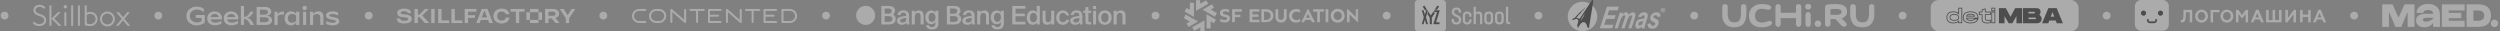 <?xml version="1.0" encoding="UTF-8"?> <svg xmlns="http://www.w3.org/2000/svg" width="1921" height="24" viewBox="0 0 1921 24" fill="none"><rect x="0" y="0" width="1921" height="24" fill="#808080" stroke="none"/> <g opacity="0.4"> <circle cx="3.5" cy="12" r="3" fill="#EBEBEB"></circle> <g clip-path="url(#clip0_6616_979)"> <path fill-rule="evenodd" clip-rule="evenodd" d="M100.075 19.803H98.034L94.55 15.647L91.085 19.803H89.056L93.534 14.434L89.288 9.369H91.33L94.551 13.213L97.757 9.369H99.786L95.569 14.426L100.075 19.803ZM69.253 20.064C66.047 20.064 65.084 19.282 65.084 19.282V4.152H66.648V9.652C67.226 9.366 68.06 9.108 69.253 9.108C72.42 9.108 74.986 11.416 74.986 14.586C74.986 17.756 72.42 20.064 69.253 20.064ZM69.253 10.673C68.168 10.673 67.278 11.09 66.647 11.518V17.977C66.647 17.977 67.486 18.499 69.253 18.499C71.555 18.499 73.422 16.891 73.422 14.586C73.422 12.281 71.555 10.673 69.253 10.673ZM59.872 4.152H61.436V19.803H59.872V4.152ZM56.225 4.152V19.803H54.661V4.152H56.225ZM50.199 6.5C49.479 6.5 48.896 5.915 48.896 5.195C48.896 4.475 49.479 3.891 50.199 3.891C50.918 3.891 51.502 4.475 51.502 5.195C51.502 5.915 50.918 6.5 50.199 6.5ZM45.02 19.803L39.548 14.326V14.325V14.325L44.498 9.369H46.709L41.758 14.325L47.23 19.803H45.02ZM39.548 14.325L39.548 14.325L39.548 14.326V19.803H37.985V4.152H39.548V14.325ZM35.508 15.546C35.508 18.161 33.426 20.059 30.121 20.059C27.983 20.059 26.318 19.001 25.076 17.791L26.182 16.568C27.215 17.554 28.433 18.513 30.099 18.513C31.952 18.513 33.949 17.473 33.949 15.606C33.949 14.056 32.717 13.045 30.131 12.247C27.183 11.343 25.686 10.12 25.686 7.821C25.686 5.544 27.612 3.675 30.354 3.675C32.402 3.675 33.685 4.549 34.932 5.667L33.846 6.874C32.751 5.904 31.709 5.246 30.43 5.246C28.844 5.246 27.281 6.27 27.281 7.744C27.281 9.081 28.047 9.931 30.753 10.761C33.232 11.526 35.508 12.71 35.508 15.546ZM51.013 19.803H49.449V9.369H51.013V19.803ZM82.542 20.325C79.376 20.325 76.81 17.756 76.81 14.586C76.81 11.416 79.376 8.847 82.542 8.847C85.709 8.847 88.275 11.416 88.275 14.586C88.275 17.756 85.709 20.325 82.542 20.325ZM78.373 14.586C78.373 12.281 80.239 10.412 82.542 10.412C84.844 10.412 86.711 12.281 86.711 14.586C86.711 16.891 84.844 18.76 82.542 18.76C80.239 18.76 78.373 16.891 78.373 14.586Z" fill="#EBEBEB"></path> </g> <circle cx="121.651" cy="12" r="3" fill="#EBEBEB"></circle> <g clip-path="url(#clip1_6616_979)"> <path fill-rule="evenodd" clip-rule="evenodd" d="M232.877 19.174H235.287V9.037H232.877V19.174ZM234.094 7.742C235.098 7.742 235.769 7.093 235.769 6.121C235.769 5.149 235.098 4.5 234.094 4.5C233.089 4.5 232.418 5.149 232.418 6.121C232.416 7.093 233.086 7.742 234.094 7.742ZM187.51 4.539H185.101V19.177H187.51V14.676C188.433 14.676 189.146 14.676 189.878 15.325C190.904 16.338 191.659 17.636 192.351 19.177H195.115C194.445 17.11 192.33 13.886 190.087 13.886V13.58C191.932 13.58 194.193 10.782 194.8 9.04H192.266C191.68 10.256 190.904 11.372 189.835 12.285C189.143 12.915 188.314 12.914 187.578 12.914L187.51 12.913V4.539ZM164.924 10.725C163.456 10.725 162.178 11.444 161.78 13.093H168.026C167.832 11.438 166.39 10.725 164.924 10.725ZM170.202 16.035L169.993 18.305C165.279 20.654 159.244 19.541 159.244 14.108C159.244 10.52 162.051 8.755 164.921 8.755C167.729 8.755 170.451 10.459 170.557 13.906V14.919H161.842C162.488 18.12 166.75 17.864 170.202 16.035ZM177.604 10.725C176.135 10.725 174.858 11.444 174.46 13.093H180.706C180.512 11.438 179.073 10.725 177.604 10.725ZM182.884 16.035L182.675 18.305C177.959 20.654 171.926 19.541 171.926 14.108C171.926 10.52 174.733 8.755 177.604 8.755C180.411 8.755 183.134 10.459 183.24 13.906V14.919H174.524C175.171 18.12 179.433 17.864 182.884 16.035ZM199.713 7.478V11.248H203.276C205.182 11.248 205.916 10.297 205.916 9.363C205.916 8.411 205.182 7.478 203.276 7.478H199.713ZM199.713 13.275V17.045H203.819C205.728 17.045 206.502 16.093 206.502 15.16C206.502 14.208 205.768 13.275 203.862 13.275H199.713ZM197.198 5.349H203.798C206.921 5.349 208.429 6.99 208.429 8.858C208.429 10.235 207.613 11.553 205.434 11.938V12.261C207.716 12.405 209.057 13.68 209.057 15.465C209.057 17.491 207.507 19.174 204.426 19.174H197.198V5.349ZM210.909 9.037V19.174H213.318V12.364C214.219 11.492 215.391 11.19 217.3 11.19H218.265L218.076 8.858H217.302C215.709 8.858 214.201 9.527 213.615 10.925H213.321V9.037H210.909ZM224.269 10.741C222.509 10.741 221.202 11.877 221.202 14.106C221.202 16.337 222.511 17.471 224.269 17.471C225.692 17.471 226.686 17.045 227.566 16.173V12.039C226.686 11.166 225.692 10.741 224.269 10.741ZM227.569 10.518V9.038H229.979V19.174H227.569V17.694H227.296C226.352 18.89 225.255 19.497 223.641 19.497C220.351 19.497 218.708 16.922 218.708 14.106C218.708 11.29 220.351 8.714 223.641 8.714C225.255 8.714 226.352 9.322 227.296 10.518H227.569ZM238.19 9.038H240.6V10.6H240.83C241.774 9.302 243.208 8.714 244.631 8.714C247.248 8.714 248.515 10.356 248.515 12.972V19.174H246.105V13.498C246.105 11.431 244.902 10.741 243.624 10.741C242.452 10.741 241.48 11.207 240.6 12.039V19.174H238.19V9.038ZM250.536 11.98C250.536 13.783 252.275 14.494 253.616 14.778L256.696 15.407C257.701 15.609 258.162 15.894 258.162 16.379C258.162 17.11 257.115 17.454 255.586 17.454C253.783 17.454 251.71 16.784 250.557 16.176L250.766 18.467C252.108 19.136 253.847 19.5 255.458 19.5C258.454 19.5 260.675 18.549 260.675 16.276C260.675 14.432 259.082 13.742 257.218 13.357L254.411 12.79C253.531 12.608 253.049 12.324 253.049 11.839C253.049 11.149 253.992 10.785 255.5 10.785C257.197 10.785 259.021 11.393 259.983 11.9L259.774 9.61C258.621 9.043 257.134 8.717 255.625 8.717C252.884 8.715 250.536 9.648 250.536 11.98ZM150.472 13.762V11.539H157.369V17.413C155.044 19.075 152.99 19.5 151.02 19.5C147.081 19.5 143.227 16.946 143.227 12.283C143.227 7.619 147.081 5.065 151.02 5.065C152.99 5.065 154.856 5.573 156.552 6.647L156.812 9.476C155.057 8.045 153.122 7.335 151.304 7.335C148.473 7.335 145.894 9.115 145.894 12.285C145.894 15.455 148.47 17.235 151.304 17.235C152.489 17.235 153.735 16.928 154.941 16.253V13.762H150.472Z" fill="#EBEBEB"></path> </g> <circle cx="283.303" cy="12" r="3" fill="#EBEBEB"></circle> <g clip-path="url(#clip2_6616_979)"> <path fill-rule="evenodd" clip-rule="evenodd" d="M309.38 10.866L312.071 11.16C314.941 11.47 316.426 12.611 316.426 14.535C316.426 16.77 314.371 18.026 310.62 18.026C306.771 18.026 304.879 16.77 304.879 14.226H307.505C307.505 15.335 308.646 15.954 310.685 15.954C312.74 15.954 313.653 15.579 313.653 14.617C313.653 13.899 313.001 13.589 311.826 13.459L309.25 13.182C306.559 12.888 305.205 11.796 305.205 9.92C305.205 7.914 307.374 6.609 310.457 6.609C313.865 6.609 315.887 7.914 315.887 10.067H313.327C313.213 9.121 312.283 8.632 310.505 8.632C308.728 8.632 307.912 9.056 307.912 9.838C307.912 10.524 308.434 10.768 309.38 10.866ZM385.526 15.775C383.324 15.775 382.036 14.503 382.036 12.318C382.036 10.132 383.324 8.86 385.526 8.86C387.238 8.86 388.25 9.529 388.608 10.85H391.414C391.136 8.322 388.739 6.609 385.526 6.609C381.693 6.609 379.198 8.86 379.198 12.318C379.198 15.791 381.677 18.026 385.526 18.026C388.869 18.026 391.201 16.248 391.446 13.524H388.641C388.478 14.943 387.336 15.775 385.526 15.775ZM370.18 13.345L372.185 8.094H372.267L374.263 13.345H370.18ZM370.098 6.887L365.955 17.748H368.499L369.402 15.383H375.037L375.936 17.748H378.758L374.599 6.887H370.098ZM329.44 6.887H326.57L322.346 11.176H321.074V6.887H318.497V17.748H321.074V13.231H322.346L326.521 17.748H329.864L324.475 11.932L329.44 6.887ZM336.714 6.887H339.29V15.661H345.162V17.748H336.714V6.887ZM349.467 6.887H346.89V17.748H355.338V15.661H349.467V6.887ZM359.644 8.974H366.135V6.887H357.067V17.748H359.644V13.753H365.026V11.665H359.644V8.974ZM333.941 17.748H331.364V6.887H333.941V17.748ZM407.2 6.887H413.775V9.382H407.2V6.887ZM407.2 9.382V15.253H404.477V9.382L407.2 9.382ZM413.775 9.382L416.499 9.382V15.253H413.775V9.382ZM424.963 12.154H421.456V8.974H424.963C426.17 8.974 426.92 9.594 426.92 10.572C426.92 11.551 426.17 12.154 424.963 12.154ZM429.594 10.572C429.594 8.306 427.833 6.887 424.963 6.887H418.863V17.748H421.456V14.242H424L426.92 17.748H430.067L426.741 13.754C428.543 13.321 429.594 12.185 429.594 10.572ZM439.266 6.887L436.183 11.714L433.101 6.887H430.1L434.765 14.03V17.748H437.341V14.03L442.022 6.887H439.266ZM396.388 8.974H392.311V6.887H403.058V8.974H398.964V17.748H396.388V8.974ZM413.775 17.748H407.2V15.253H413.775V17.748Z" fill="#EBEBEB"></path> </g> <circle cx="463.597" cy="12" r="3" fill="#EBEBEB"></circle> <g clip-path="url(#clip3_6616_979)"> <g clip-path="url(#clip4_6616_979)"> <path d="M495.859 16.149C496.287 16.149 496.634 16.489 496.634 16.908C496.634 17.327 496.287 17.667 495.859 17.667H491.127C489.612 17.667 488.233 17.061 487.236 16.083C486.237 15.105 485.618 13.757 485.618 12.274C485.618 10.791 486.237 9.441 487.236 8.465C488.236 7.487 489.612 6.881 491.127 6.881H495.859C496.287 6.881 496.634 7.221 496.634 7.64C496.634 8.059 496.287 8.399 495.859 8.399H491.127C490.038 8.399 489.048 8.835 488.331 9.537C487.614 10.239 487.168 11.21 487.168 12.274C487.168 13.338 487.614 14.309 488.334 15.011C489.051 15.713 490.043 16.151 491.13 16.151H495.859V16.149ZM606.958 8.396H602.042V16.149H606.958C608.044 16.149 609.035 15.713 609.753 15.008C610.471 14.306 610.918 13.336 610.918 12.271C610.918 11.207 610.473 10.237 609.755 9.535C609.033 8.832 608.044 8.396 606.958 8.396ZM601.267 6.881H606.954C608.469 6.881 609.849 7.487 610.845 8.465C611.845 9.443 612.464 10.791 612.464 12.274C612.464 13.757 611.845 15.107 610.845 16.083C609.846 17.061 608.469 17.667 606.954 17.667H601.267C600.839 17.667 600.492 17.327 600.492 16.908V7.638C600.492 7.219 600.839 6.881 601.267 6.881ZM501.416 15.008C502.135 15.713 503.127 16.149 504.212 16.149H506.406C507.494 16.149 508.483 15.711 509.202 15.008C509.92 14.306 510.368 13.336 510.368 12.271C510.368 11.207 509.922 10.237 509.202 9.535C508.485 8.832 507.494 8.394 506.406 8.394H504.212C503.122 8.394 502.133 8.83 501.416 9.532C500.698 10.234 500.253 11.205 500.253 12.269C500.25 13.338 500.698 14.306 501.416 15.008ZM504.212 17.667C502.699 17.667 501.32 17.058 500.321 16.08C499.324 15.102 498.703 13.755 498.703 12.271C498.703 10.789 499.322 9.438 500.321 8.463C501.32 7.485 502.697 6.879 504.212 6.879H506.406C507.921 6.879 509.298 7.487 510.297 8.463C511.296 9.441 511.915 10.791 511.915 12.271C511.915 13.755 511.294 15.102 510.297 16.08C509.298 17.058 507.921 17.664 506.406 17.664H504.212V17.667ZM516.667 16.908C516.667 17.327 516.32 17.667 515.892 17.667C515.464 17.667 515.117 17.327 515.117 16.908V7.638C515.117 7.219 515.464 6.879 515.892 6.879C516.279 6.879 516.534 7.187 516.8 7.421L525.702 15.215V7.638C525.702 7.219 526.049 6.879 526.477 6.879C526.905 6.879 527.252 7.219 527.252 7.638V16.464V16.908C527.252 17.08 527.195 17.24 527.094 17.366C526.953 17.548 526.729 17.667 526.477 17.667C526.251 17.667 526.057 17.573 525.908 17.435L525.531 17.093L516.667 9.33V16.908ZM530.471 8.396C530.043 8.396 529.696 8.056 529.696 7.638C529.696 7.219 530.043 6.879 530.471 6.879H540.785C541.213 6.879 541.56 7.219 541.56 7.638C541.56 8.056 541.213 8.396 540.785 8.396H536.403V16.908C536.403 17.327 536.056 17.667 535.628 17.667C535.2 17.667 534.853 17.327 534.853 16.908V8.396H530.471ZM544.789 17.667C544.676 17.667 544.567 17.642 544.469 17.6L544.452 17.593L544.434 17.585L544.419 17.578L544.404 17.57L544.389 17.561L544.374 17.551L544.359 17.541L544.343 17.531L544.328 17.521L544.313 17.511L544.298 17.499L544.283 17.487L544.271 17.474L544.258 17.462L544.245 17.45L544.233 17.438L544.22 17.425L544.208 17.413L544.195 17.401L544.182 17.386L544.172 17.371L544.162 17.356L544.152 17.341L544.142 17.327L544.132 17.312L544.122 17.297L544.112 17.282L544.104 17.267L544.097 17.25L544.089 17.233C544.044 17.134 544.016 17.019 544.021 16.908C544.021 13.833 544.021 10.747 544.021 7.672C544.016 7.389 544.157 7.133 544.411 6.99L544.426 6.98L544.442 6.97L544.459 6.963L544.477 6.955L544.495 6.948L544.512 6.94L544.53 6.933L544.547 6.926L544.565 6.921L544.583 6.916L544.6 6.911L544.618 6.906L544.635 6.901L544.653 6.899L544.671 6.896L544.691 6.894L544.711 6.891L544.731 6.889H544.751H544.771H544.792H553.703C554.131 6.889 554.478 7.229 554.478 7.648C554.478 8.066 554.131 8.406 553.703 8.406H545.567V11.298H551.783C552.211 11.298 552.558 11.638 552.558 12.057C552.558 12.476 552.211 12.816 551.783 12.816H545.567V16.161H553.703C554.131 16.161 554.478 16.501 554.478 16.92C554.478 17.339 554.144 17.679 553.716 17.679L544.789 17.667ZM559.366 16.908C559.366 17.327 559.019 17.667 558.591 17.667C558.163 17.667 557.816 17.327 557.816 16.908V7.638C557.816 7.593 557.821 7.559 557.826 7.529C557.846 7.386 557.909 7.248 558.014 7.133C558.299 6.822 558.787 6.795 559.104 7.074L568.401 15.215V7.638C568.401 7.219 568.748 6.879 569.176 6.879C569.604 6.879 569.951 7.219 569.951 7.638V16.908C569.951 17.327 569.604 17.667 569.176 17.667C568.952 17.667 568.748 17.573 568.607 17.423L559.366 9.33V16.908ZM573.16 8.396C572.732 8.396 572.385 8.056 572.385 7.638C572.385 7.219 572.732 6.879 573.16 6.879H583.474C583.901 6.879 584.249 7.219 584.249 7.638C584.249 8.056 583.901 8.396 583.474 8.396H579.092V16.908C579.092 17.327 578.745 17.667 578.317 17.667C577.889 17.667 577.542 17.327 577.542 16.908V8.396H573.16ZM587.48 17.667H587.455C587.342 17.667 587.234 17.642 587.135 17.6L587.118 17.593L587.1 17.585L587.085 17.578L587.07 17.57L587.055 17.561L587.04 17.551L587.025 17.541L587.01 17.531L586.994 17.521L586.979 17.511L586.964 17.499L586.949 17.487L586.937 17.474L586.924 17.462L586.911 17.45L586.899 17.438L586.886 17.425L586.874 17.413L586.861 17.401L586.848 17.386L586.839 17.371L586.828 17.356L586.818 17.341L586.808 17.327L586.798 17.312L586.788 17.297L586.781 17.282L586.773 17.267L586.765 17.25L586.758 17.233C586.713 17.137 586.69 17.031 586.69 16.92V16.895V12.079V12.055V12.03V7.67V7.645C586.69 7.364 586.846 7.118 587.08 6.987L587.095 6.977L587.11 6.968L587.128 6.96L587.146 6.953L587.163 6.945L587.181 6.938L587.198 6.931L587.216 6.923L587.234 6.918L587.251 6.913L587.269 6.908L587.286 6.904L587.304 6.899L587.322 6.896L587.339 6.894L587.359 6.891L587.38 6.889L587.4 6.886H587.42H587.44H587.46H596.372C596.8 6.886 597.147 7.226 597.147 7.645C597.147 8.064 596.8 8.404 596.372 8.404H588.235V11.296H594.452C594.879 11.296 595.227 11.636 595.227 12.055C595.227 12.473 594.879 12.813 594.452 12.813H588.235V16.159H596.372C596.8 16.159 597.147 16.499 597.147 16.918C597.147 17.337 596.8 17.677 596.372 17.677H587.48V17.667Z" fill="#EBEBEB"></path> </g> </g> <circle cx="634.749" cy="12" r="3" fill="#EBEBEB"></circle> <path d="M677.249 18.784V4.57H682.601C685.189 4.57 687.718 5.276 687.718 8.197C687.718 9.53 686.973 10.707 686.13 11.236C687.306 11.765 688.267 12.687 688.267 14.569C688.267 17.627 685.855 18.784 682.954 18.784H677.249ZM679.738 12.412V16.784H683.052C684.836 16.784 685.698 15.98 685.698 14.569C685.698 13.099 684.816 12.412 682.914 12.412H679.738ZM679.738 6.57V10.511H682.836C684.306 10.511 685.189 9.883 685.189 8.472C685.189 7.217 684.248 6.57 682.836 6.57H679.738Z" fill="#EBEBEB"></path> <path d="M696.346 14.638V13.835C693.013 14.148 691.66 14.638 691.66 15.834C691.66 16.756 692.425 17.305 693.601 17.305C695.326 17.305 696.346 16.442 696.346 14.638ZM693.091 19.05C690.798 19.05 689.19 17.814 689.19 15.893C689.19 13.247 692.444 12.619 696.287 12.207V12.011C696.287 10.208 695.268 9.659 694.091 9.659C692.915 9.659 692.033 10.286 691.974 11.56H689.68C689.837 9.424 691.621 7.934 694.17 7.934C696.699 7.934 698.679 9.09 698.62 12.462C698.62 12.972 698.581 14.227 698.581 15.187C698.581 16.521 698.679 17.913 698.895 18.795H696.758C696.679 18.344 696.62 18.089 696.562 17.364C695.875 18.52 694.66 19.05 693.091 19.05Z" fill="#EBEBEB"></path> <path d="M702.919 8.251V9.721C703.527 8.623 704.625 8.016 706.115 8.016C708.664 8.016 709.703 9.662 709.703 12.172V18.799H707.37V12.741C707.37 11.309 707.174 9.917 705.37 9.917C703.566 9.917 702.919 11.29 702.919 13.191V18.799H700.586V8.251H702.919Z" fill="#EBEBEB"></path> <path d="M718.735 9.662V8.251H721.068V17.74C721.068 19.445 720.636 20.681 719.793 21.465C718.95 22.249 717.696 22.602 716.049 22.602C713.735 22.602 711.912 21.68 711.54 19.367H713.853C714.069 20.367 714.696 20.759 716.108 20.759C717.147 20.759 717.813 20.465 718.205 19.994C718.597 19.544 718.735 18.897 718.735 18.21V16.975C718.107 18.014 717.01 18.622 715.598 18.622C713.088 18.622 711.01 16.603 711.01 13.309C711.01 10.015 713.088 8.016 715.598 8.016C717.01 8.016 718.107 8.623 718.735 9.662ZM718.833 13.309C718.833 10.957 717.617 9.878 716.108 9.878C714.539 9.878 713.441 11.192 713.441 13.309C713.441 15.485 714.539 16.779 716.108 16.779C717.617 16.779 718.833 15.681 718.833 13.309Z" fill="#EBEBEB"></path> <path d="M727.54 18.784V4.57H732.892C735.48 4.57 738.009 5.276 738.009 8.197C738.009 9.53 737.264 10.707 736.421 11.236C737.597 11.765 738.558 12.687 738.558 14.569C738.558 17.627 736.146 18.784 733.245 18.784H727.54ZM730.029 12.412V16.784H733.343C735.127 16.784 735.989 15.98 735.989 14.569C735.989 13.099 735.107 12.412 733.205 12.412H730.029ZM730.029 6.57V10.511H733.127C734.597 10.511 735.48 9.883 735.48 8.472C735.48 7.217 734.539 6.57 733.127 6.57H730.029Z" fill="#EBEBEB"></path> <path d="M746.631 14.638V13.835C743.298 14.148 741.945 14.638 741.945 15.834C741.945 16.756 742.71 17.305 743.886 17.305C745.612 17.305 746.631 16.442 746.631 14.638ZM743.377 19.05C741.083 19.05 739.475 17.814 739.475 15.893C739.475 13.247 742.73 12.619 746.572 12.207V12.011C746.572 10.208 745.553 9.659 744.376 9.659C743.2 9.659 742.318 10.286 742.259 11.56H739.965C740.122 9.424 741.906 7.934 744.455 7.934C746.984 7.934 748.964 9.09 748.905 12.462C748.905 12.972 748.866 14.227 748.866 15.187C748.866 16.521 748.964 17.913 749.18 18.795H747.043C746.964 18.344 746.906 18.089 746.847 17.364C746.16 18.52 744.945 19.05 743.377 19.05Z" fill="#EBEBEB"></path> <path d="M753.205 8.251V9.721C753.812 8.623 754.91 8.016 756.4 8.016C758.949 8.016 759.988 9.662 759.988 12.172V18.799H757.655V12.741C757.655 11.309 757.459 9.917 755.655 9.917C753.851 9.917 753.205 11.29 753.205 13.191V18.799H750.872V8.251H753.205Z" fill="#EBEBEB"></path> <path d="M769.026 9.662V8.251H771.359V17.74C771.359 19.445 770.928 20.681 770.085 21.465C769.242 22.249 767.987 22.602 766.34 22.602C764.026 22.602 762.203 21.68 761.831 19.367H764.144C764.36 20.367 764.987 20.759 766.399 20.759C767.438 20.759 768.104 20.465 768.496 19.994C768.889 19.544 769.026 18.897 769.026 18.21V16.975C768.398 18.014 767.301 18.622 765.889 18.622C763.38 18.622 761.301 16.603 761.301 13.309C761.301 10.015 763.38 8.016 765.889 8.016C767.301 8.016 768.398 8.623 769.026 9.662ZM769.124 13.309C769.124 10.957 767.908 9.878 766.399 9.878C764.83 9.878 763.732 11.192 763.732 13.309C763.732 15.485 764.83 16.779 766.399 16.779C767.908 16.779 769.124 15.681 769.124 13.309Z" fill="#EBEBEB"></path> <path d="M777.825 18.784V4.57H787.882V6.648H780.315V10.452H787.471V12.51H780.315V16.686H787.882V18.784H777.825Z" fill="#EBEBEB"></path> <path d="M796.664 9.648V4.57H798.997V18.784H796.664V17.392C796.037 18.431 794.939 19.039 793.528 19.039C791.018 19.039 788.94 16.902 788.94 13.51C788.94 10.138 791.018 8.001 793.528 8.001C794.939 8.001 796.037 8.609 796.664 9.648ZM796.762 13.51C796.762 11.079 795.547 9.903 794.037 9.903C792.469 9.903 791.371 11.315 791.371 13.51C791.371 15.765 792.469 17.137 794.037 17.137C795.547 17.137 796.762 15.941 796.762 13.51Z" fill="#EBEBEB"></path> <path d="M807.744 18.797V17.347C807.136 18.445 806.058 19.052 804.627 19.052C802.118 19.052 801.098 17.406 801.098 14.896V8.25H803.431V14.328C803.431 15.759 803.627 17.151 805.372 17.151C807.117 17.151 807.744 15.778 807.744 13.877V8.25H810.078V18.797H807.744Z" fill="#EBEBEB"></path> <path d="M816.767 8.016C819.08 8.016 821.08 9.525 821.492 11.858H819.218C819.002 10.741 818.042 9.957 816.767 9.957C815.297 9.957 814.003 11.035 814.003 13.525C814.003 16.034 815.336 17.113 816.709 17.113C817.865 17.113 818.983 16.603 819.296 15.191H821.57C821.101 17.662 818.924 19.053 816.67 19.053C813.611 19.053 811.592 16.681 811.592 13.544C811.592 10.408 813.611 8.016 816.767 8.016Z" fill="#EBEBEB"></path> <path d="M829.425 14.638V13.835C826.092 14.148 824.739 14.638 824.739 15.834C824.739 16.756 825.504 17.305 826.68 17.305C828.405 17.305 829.425 16.442 829.425 14.638ZM826.17 19.05C823.876 19.05 822.268 17.814 822.268 15.893C822.268 13.247 825.523 12.619 829.366 12.207V12.011C829.366 10.208 828.346 9.659 827.17 9.659C825.993 9.659 825.111 10.286 825.052 11.56H822.759C822.915 9.424 824.7 7.934 827.248 7.934C829.777 7.934 831.757 9.09 831.699 12.462C831.699 12.972 831.66 14.227 831.66 15.187C831.66 16.521 831.757 17.913 831.973 18.795H829.836C829.758 18.344 829.699 18.089 829.641 17.364C828.954 18.52 827.739 19.05 826.17 19.05Z" fill="#EBEBEB"></path> <path d="M833.996 8.245V5.461H836.33V8.245H838.446V9.931H836.33V15.675C836.33 16.753 836.585 17.008 837.584 17.008H838.427V18.793H836.702C834.447 18.793 833.996 18.185 833.996 16.028V9.931H832.428V8.245H833.996Z" fill="#EBEBEB"></path> <path d="M839.934 4.57H842.267V6.923H839.934V4.57ZM839.934 8.236H842.267V18.784H839.934V8.236Z" fill="#EBEBEB"></path> <path d="M846.206 13.544C846.206 15.975 847.5 17.152 848.99 17.152C850.481 17.152 851.774 15.975 851.774 13.544C851.774 11.113 850.481 9.917 848.99 9.917C847.5 9.917 846.206 11.113 846.206 13.544ZM848.99 8.016C851.558 8.016 854.186 9.741 854.186 13.544C854.186 17.367 851.558 19.053 848.99 19.053C846.422 19.053 843.795 17.367 843.795 13.544C843.795 9.741 846.422 8.016 848.99 8.016Z" fill="#EBEBEB"></path> <path d="M858.046 8.251V9.721C858.653 8.623 859.751 8.016 861.241 8.016C863.791 8.016 864.829 9.662 864.829 12.172V18.799H862.496V12.741C862.496 11.309 862.3 9.917 860.497 9.917C858.692 9.917 858.046 11.29 858.046 13.191V18.799H855.713V8.251H858.046Z" fill="#EBEBEB"></path> <path d="M665.154 19.158C669.201 19.158 672.483 15.877 672.483 11.829C672.483 7.781 669.201 4.5 665.154 4.5C661.106 4.5 657.825 7.781 657.825 11.829C657.825 15.877 661.106 19.158 665.154 19.158Z" fill="#EBEBEB"></path> <circle cx="887.9" cy="12" r="3" fill="#EBEBEB"></circle> <g clip-path="url(#clip5_6616_979)"> <mask id="mask0_6616_979" style="mask-type:luminance" maskUnits="userSpaceOnUse" x="909" y="-1" width="135" height="25"> <path d="M909.493 -0.023H1043.79V23.977H909.493V-0.023Z" fill="white"></path> </mask> <g mask="url(#mask0_6616_979)"> <path d="M917.459 13.033L910.225 8.829L911.774 6.088L914.31 7.535V2.156H917.459V13.033Z" fill="#EBEBEB"></path> <path d="M918.974 8.368L919.025 -0.023H922.174V2.87L926.889 0.232L928.438 2.972L918.974 8.368Z" fill="#EBEBEB"></path> <path d="M913.323 20.735L911.723 18.046L914.208 16.599L909.493 13.944L911.042 11.203L920.523 16.48L913.323 20.735Z" fill="#EBEBEB"></path> <path d="M930.259 21.822H927.093V10.945L934.344 15.133L932.795 17.873L930.259 16.426V21.822Z" fill="#EBEBEB"></path> <path d="M925.493 23.945H922.327V21.051L917.612 23.689L916.063 20.949L925.544 15.621L925.493 23.945Z" fill="#EBEBEB"></path> <path d="M933.459 12.812L923.995 7.484L931.246 3.246L932.846 5.935L930.361 7.382L935.076 10.072L933.459 12.812Z" fill="#EBEBEB"></path> <path d="M938.548 7.6C939.399 7.106 940.37 6.851 941.34 6.868C941.885 6.868 942.412 6.919 942.94 7.021C943.451 7.106 943.961 7.242 944.438 7.43V9.404C943.995 9.2 943.519 9.047 943.042 8.945C942.48 8.808 941.919 8.723 941.34 8.74C941.017 8.723 940.676 8.757 940.353 8.842C940.217 8.877 940.097 8.945 939.995 9.047C939.893 9.149 939.808 9.285 939.74 9.404C939.695 9.563 939.66 9.716 939.638 9.864C939.638 11.004 941.391 11.004 942.957 11.464C943.331 11.566 943.672 11.719 943.995 11.923C944.302 12.145 944.574 12.434 944.778 12.757C944.982 13.183 945.085 13.643 945.085 14.102C945.085 16.434 943.382 17.268 941.204 17.268C939.995 17.285 938.787 17.047 937.68 16.536V14.476C938.191 14.732 938.736 14.953 939.28 15.106C939.842 15.259 940.404 15.362 940.982 15.362C942.276 15.362 942.838 15.055 942.838 14.17C942.838 13.081 941.136 13.081 939.672 12.672C938.48 12.366 937.391 11.736 937.391 10.034C937.374 9.557 937.476 9.064 937.697 8.638C937.919 8.23 938.191 7.889 938.548 7.6Z" fill="#EBEBEB"></path> <path d="M946.77 17.07V7.078H954.276V8.95H948.897V11.384H953.084V13.189H948.897V17.019L946.77 17.07Z" fill="#EBEBEB"></path> <path d="M960.183 17.07V7.078H967.689V8.95H962.31V11.061H967.025V12.933H962.31V15.197H967.791V17.07H960.183Z" fill="#EBEBEB"></path> <path fill-rule="evenodd" clip-rule="evenodd" d="M969.187 17.087V7.079H973.016C976.182 7.028 978.548 9.207 978.497 12.049C978.548 14.943 976.165 17.07 973.016 17.019L969.187 17.087ZM971.314 15.266H972.761C973.714 15.3 974.65 15.011 975.399 14.432C975.723 14.143 975.961 13.785 976.131 13.394C976.301 13.002 976.37 12.577 976.335 12.151C976.352 11.726 976.284 11.3 976.131 10.909C975.978 10.5 975.74 10.143 975.399 9.87C974.667 9.241 973.714 8.934 972.761 8.985H971.314V15.266Z" fill="#EBEBEB"></path> <path d="M980.063 7.078H982.191V12.831C982.191 14.431 983.025 15.265 984.37 15.265C985.714 15.265 986.548 14.431 986.548 12.831V7.078H988.676V12.882C988.71 13.478 988.625 14.074 988.421 14.636C988.216 15.197 987.91 15.708 987.484 16.151C986.633 16.916 985.527 17.342 984.37 17.342C983.229 17.342 982.106 16.916 981.255 16.151C980.846 15.725 980.523 15.214 980.319 14.653C980.097 14.091 980.012 13.478 980.063 12.882V7.078Z" fill="#EBEBEB"></path> <path d="M992.08 8.364C993.17 7.377 994.599 6.866 996.063 6.918C997.084 6.918 998.089 7.122 999.008 7.53V9.607C998.157 9.147 997.187 8.926 996.216 8.994C995.314 8.943 994.446 9.266 993.782 9.879C993.476 10.186 993.221 10.56 993.067 10.969C992.914 11.377 992.846 11.82 992.863 12.262C992.846 12.688 992.931 13.113 993.119 13.505C993.272 13.913 993.51 14.271 993.85 14.543C994.463 15.088 995.263 15.394 996.08 15.377C997.153 15.394 998.208 15.054 999.076 14.441V16.62C998.055 17.13 996.914 17.403 995.757 17.403C994.804 17.42 993.85 17.181 993.016 16.722C992.216 16.296 991.57 15.649 991.144 14.867C990.684 14.066 990.446 13.147 990.463 12.228C990.429 11.513 990.548 10.815 990.821 10.152C991.127 9.471 991.553 8.875 992.08 8.364Z" fill="#EBEBEB"></path> <path fill-rule="evenodd" clip-rule="evenodd" d="M999.893 17.07L1004.81 7.078H1005.37L1010.45 17.07H1008.11L1007.3 15.316H1002.91L1002.07 17.07H999.893ZM1003.67 13.665H1006.51L1005.07 10.55L1003.67 13.665Z" fill="#EBEBEB"></path> <path d="M1009.02 8.95V7.078H1017.39V8.95H1014.23V17.07H1012.15V8.95H1009.02Z" fill="#EBEBEB"></path> <path d="M1018.58 17.07V7.078H1020.71V17.07H1018.58Z" fill="#EBEBEB"></path> <path fill-rule="evenodd" clip-rule="evenodd" d="M1024.03 8.385C1024.64 7.755 1025.41 7.279 1026.26 6.989C1027.11 6.734 1028.01 6.683 1028.9 6.836C1029.78 7.006 1030.6 7.398 1031.28 7.977C1031.96 8.555 1032.49 9.287 1032.83 10.104C1033.08 10.751 1033.2 11.432 1033.19 12.13C1033.22 12.845 1033.1 13.543 1032.83 14.206C1032.44 15.194 1031.76 16.028 1030.86 16.589C1029.97 17.168 1028.91 17.44 1027.86 17.372C1026.45 17.423 1025.07 16.896 1024.03 15.925C1023.55 15.415 1023.16 14.819 1022.89 14.172C1022.63 13.508 1022.51 12.811 1022.51 12.096C1022.5 11.398 1022.63 10.717 1022.87 10.07C1023.16 9.423 1023.55 8.862 1024.03 8.385ZM1024.8 12.113C1024.78 12.538 1024.85 12.964 1025 13.355C1025.14 13.764 1025.37 14.138 1025.68 14.445C1025.97 14.751 1026.33 14.972 1026.72 15.126C1027.48 15.398 1028.34 15.398 1029.1 15.126C1029.49 14.972 1029.83 14.734 1030.14 14.445C1030.45 14.138 1030.68 13.764 1030.82 13.355C1030.96 12.964 1031.04 12.538 1031.03 12.113C1031.03 11.67 1030.96 11.228 1030.82 10.819C1030.68 10.411 1030.45 10.036 1030.14 9.73C1029.56 9.168 1028.78 8.845 1027.96 8.845C1027.14 8.845 1026.36 9.151 1025.78 9.73C1025.48 10.036 1025.26 10.411 1025.1 10.819C1024.9 11.211 1024.78 11.653 1024.8 12.113Z" fill="#EBEBEB"></path> <path d="M1035.01 17.07V7.078H1035.69L1041.8 13.036V7.078H1043.82V17.07H1043.09L1037.03 11.112V17.07H1035.01Z" fill="#EBEBEB"></path> </g> </g> <circle cx="1065.52" cy="12" r="3" fill="#EBEBEB"></circle> <g clip-path="url(#clip6_6616_979)"> <g clip-path="url(#clip7_6616_979)"> <path d="M1119.05 18.832C1121.36 18.832 1122.76 17.469 1122.76 15.434V15.069C1122.76 13.475 1121.91 12.419 1120.03 11.594L1118.98 11.133C1117.71 10.576 1117.36 10 1117.36 9.174V8.963C1117.36 7.965 1118.04 7.389 1119.15 7.389C1120.4 7.389 1120.9 8.041 1120.9 9.174V9.75H1122.64V9.174C1122.64 7.005 1121.34 5.776 1119.17 5.776C1116.96 5.776 1115.62 7.101 1115.62 9.021V9.385C1115.62 10.883 1116.46 11.882 1118.23 12.669L1119.25 13.13C1120.53 13.706 1120.97 14.339 1120.97 15.261V15.472C1120.97 16.566 1120.24 17.219 1119.05 17.219C1117.83 17.219 1117.17 16.489 1117.17 15.165V14.589H1115.44V15.165C1115.44 17.507 1116.73 18.832 1119.05 18.832ZM1127.39 18.832C1129.48 18.832 1130.73 17.642 1130.73 15.645V14.877H1129V15.568C1129 16.566 1128.39 17.2 1127.39 17.2C1126.39 17.2 1125.75 16.547 1125.75 15.568V12.112C1125.75 11.114 1126.39 10.461 1127.39 10.461C1128.39 10.461 1129 11.114 1129 12.112V12.861H1130.73V12.054C1130.73 10.038 1129.48 8.848 1127.39 8.848C1125.27 8.848 1124.03 10.038 1124.03 12.054V15.645C1124.03 17.642 1125.29 18.832 1127.39 18.832ZM1136.07 8.848C1135.29 8.848 1134.58 9.136 1134.04 9.635V5.238H1132.31V18.602H1134.04V11.402C1134.4 10.825 1135.02 10.461 1135.67 10.461C1136.71 10.461 1137.28 10.998 1137.28 12.169V18.602H1138.97V11.882C1138.97 9.923 1137.88 8.848 1136.07 8.848ZM1143.93 18.832C1145.92 18.832 1147.29 17.757 1147.29 15.645V12.054C1147.29 9.923 1145.92 8.848 1143.93 8.848C1141.95 8.848 1140.57 9.923 1140.57 12.054V15.645C1140.57 17.757 1141.95 18.832 1143.93 18.832ZM1143.93 17.2C1142.98 17.2 1142.29 16.624 1142.29 15.568V12.112C1142.29 11.037 1142.98 10.461 1143.93 10.461C1144.87 10.461 1145.56 11.037 1145.56 12.112V15.568C1145.56 16.624 1144.89 17.2 1143.93 17.2ZM1152.11 18.832C1154.11 18.832 1155.47 17.757 1155.47 15.645V12.054C1155.47 9.923 1154.11 8.848 1152.11 8.848C1150.13 8.848 1148.75 9.923 1148.75 12.054V15.645C1148.75 17.757 1150.13 18.832 1152.11 18.832ZM1152.11 17.2C1151.17 17.2 1150.48 16.624 1150.48 15.568V12.112C1150.48 11.037 1151.17 10.461 1152.11 10.461C1153.05 10.461 1153.74 11.037 1153.74 12.112V15.568C1153.74 16.624 1153.07 17.2 1152.11 17.2ZM1159.43 18.602H1160.39V17.027H1159.7C1159.07 17.027 1158.87 16.72 1158.87 16.105V5.238H1157.17V16.393C1157.17 17.834 1157.97 18.602 1159.43 18.602Z" fill="#EBEBEB"></path> <path d="M1087.1 2.4C1087.1 1.075 1088.17 0 1089.5 0H1108.7C1110.02 0 1111.1 1.075 1111.1 2.4V21.6C1111.1 22.925 1110.02 24 1108.7 24H1089.5C1088.17 24 1087.1 22.925 1087.1 21.6V2.4Z" fill="#EBEBEB"></path> <path d="M1104.28 7.319C1104.81 6.519 1105.76 5.08 1105.76 5.08L1104.54 4.195L1102.46 7.323L1102.38 7.451H1104.2L1104.28 7.319Z" fill="black"></path> <path d="M1102.73 9.711H1101.67V8.543L1101.57 8.69L1101.19 9.254C1100.41 10.433 1099.67 11.541 1099.42 11.927C1099.08 11.405 1098.72 10.839 1098.36 10.276C1098.04 9.767 1097.71 9.261 1097.41 8.791L1096.85 10.735C1097.82 12.264 1098.63 13.56 1098.63 13.56V18.605H1100.22V13.564C1100.22 13.564 1101.3 11.919 1102.71 9.769L1102.73 9.711Z" fill="black"></path> <path d="M1095.57 7.459L1095.31 8.343C1094.97 7.808 1094.62 7.271 1094.29 6.752C1093.91 6.161 1093.55 5.594 1093.22 5.084L1094.42 4.207L1096.52 7.447L1096.53 7.459H1095.57Z" fill="black"></path> <path d="M1106.3 7.879L1103.93 7.875H1102.06V9.295H1104.27L1101.36 18.6H1106.08V17.172H1103.45L1106.3 7.879Z" fill="black"></path> <path d="M1097.12 8.345L1095.71 13.234L1097.25 18.596H1095.87L1094.87 15.143L1093.88 18.596H1092.5L1094.04 13.234L1092.5 7.875H1093.88L1094.87 11.329L1095.87 7.875H1097.25L1097.12 8.345Z" fill="black"></path> </g> </g> <circle cx="1182.17" cy="12" r="3" fill="#EBEBEB"></circle> <g clip-path="url(#clip8_6616_979)"> <path d="M1215.99 24C1222.26 24 1227.35 18.924 1227.35 12.662C1227.35 6.4 1222.26 1.323 1215.99 1.323C1209.72 1.323 1204.64 6.4 1204.64 12.662C1204.64 18.924 1209.72 24 1215.99 24Z" fill="#EBEBEB"></path> <path d="M1229.27 21.765L1234.78 5.144H1243.9L1242.99 7.921H1236.39L1235.14 11.694H1241.52L1240.6 14.475H1234.22L1232.65 18.985H1239.81L1238.89 21.765H1229.27Z" fill="#EBEBEB"></path> <path d="M1244.64 9.723H1246.91L1246.43 11.185C1247.52 10.02 1248.55 9.438 1249.52 9.438C1250.19 9.438 1250.68 9.628 1250.98 10.006C1251.28 10.383 1251.41 10.903 1251.4 11.57C1251.82 10.959 1252.36 10.441 1252.99 10.05C1253.64 9.643 1254.27 9.439 1254.9 9.438C1255.61 9.438 1256.12 9.694 1256.42 10.207C1256.73 10.72 1256.81 11.401 1256.66 12.251C1256.59 12.665 1256.39 13.382 1256.05 14.402L1253.6 21.765H1251.2L1253.64 14.402C1253.94 13.479 1254.1 12.958 1254.13 12.837C1254.19 12.508 1254.16 12.24 1254.04 12.046C1253.93 11.852 1253.72 11.757 1253.43 11.757C1252.83 11.757 1252.22 12.185 1251.6 13.039C1251.14 13.654 1250.66 14.735 1250.15 16.296L1248.33 21.765H1245.92L1248.33 14.479C1248.61 13.64 1248.77 13.098 1248.82 12.848C1248.87 12.53 1248.84 12.273 1248.71 12.064C1248.59 11.856 1248.39 11.757 1248.11 11.757C1247.84 11.757 1247.55 11.867 1247.23 12.075C1246.91 12.284 1246.62 12.577 1246.35 12.947C1246.07 13.317 1245.8 13.797 1245.55 14.376C1245.44 14.647 1245.22 15.263 1244.9 16.226L1243.07 21.762H1240.65L1244.64 9.723Z" fill="#EBEBEB"></path> <path d="M1262.71 16.153C1262.52 16.217 1262.31 16.265 1262.11 16.3C1260.86 16.494 1260.02 16.783 1259.59 17.16C1259.28 17.432 1259.08 17.798 1259 18.263C1258.94 18.641 1258.98 18.959 1259.13 19.219C1259.29 19.48 1259.53 19.608 1259.86 19.608C1260.22 19.608 1260.59 19.491 1260.95 19.252C1261.31 19.015 1261.61 18.701 1261.84 18.333C1262.06 17.959 1262.3 17.377 1262.57 16.582L1262.71 16.153ZM1260.95 13.134L1258.65 12.863C1259.11 11.79 1259.73 10.951 1260.5 10.347C1261.28 9.742 1262.22 9.438 1263.32 9.438C1264.47 9.438 1265.26 9.751 1265.7 10.376C1266.14 10.999 1266.28 11.761 1266.12 12.662C1266.05 13.051 1265.96 13.436 1265.85 13.816C1265.73 14.219 1265.37 15.296 1264.78 17.036C1264.29 18.472 1264 19.476 1263.9 20.051C1263.81 20.618 1263.77 21.192 1263.79 21.765H1261.45C1261.43 21.31 1261.46 20.854 1261.52 20.403C1261.07 20.93 1260.59 21.334 1260.08 21.615C1259.57 21.901 1259.08 22.044 1258.62 22.044C1257.88 22.044 1257.33 21.717 1256.96 21.062C1256.6 20.406 1256.51 19.567 1256.69 18.542C1256.89 17.395 1257.32 16.476 1257.97 15.783C1258.62 15.098 1259.64 14.68 1261.02 14.537C1262.19 14.409 1262.99 14.255 1263.41 14.076C1263.59 13.622 1263.7 13.259 1263.75 12.984C1263.81 12.636 1263.76 12.347 1263.59 12.112C1263.43 11.878 1263.14 11.757 1262.73 11.757C1262.3 11.757 1261.93 11.878 1261.65 12.116C1261.36 12.354 1261.12 12.695 1260.95 13.134Z" fill="#EBEBEB"></path> <path d="M1265.88 18.398L1268.31 17.896C1268.39 18.563 1268.57 19.032 1268.83 19.31C1269.09 19.585 1269.48 19.728 1270.02 19.728C1270.57 19.728 1271.04 19.559 1271.42 19.226C1271.69 18.999 1271.86 18.724 1271.91 18.402C1271.95 18.178 1271.93 17.984 1271.84 17.812C1271.74 17.647 1271.45 17.442 1270.95 17.2C1269.61 16.552 1268.8 16.035 1268.52 15.658C1268.08 15.068 1267.94 14.296 1268.11 13.343C1268.26 12.42 1268.69 11.564 1269.33 10.884C1270.24 9.925 1271.41 9.445 1272.86 9.445C1274.01 9.445 1274.82 9.729 1275.31 10.298C1275.8 10.863 1276.04 11.629 1276.02 12.599L1273.7 13.119C1273.66 12.68 1273.53 12.354 1273.31 12.134C1273 11.837 1272.6 11.69 1272.09 11.69C1271.59 11.69 1271.2 11.804 1270.94 12.027C1270.68 12.251 1270.53 12.515 1270.47 12.811C1270.42 13.116 1270.49 13.365 1270.68 13.562C1270.8 13.68 1271.21 13.892 1271.92 14.196C1273.01 14.654 1273.73 15.112 1274.04 15.555C1274.49 16.182 1274.64 16.94 1274.48 17.823C1274.28 18.966 1273.75 19.956 1272.89 20.794C1272.04 21.633 1270.95 22.054 1269.66 22.054C1268.37 22.054 1267.44 21.736 1266.84 21.095C1266.25 20.453 1265.92 19.552 1265.88 18.398Z" fill="#EBEBEB"></path> <path d="M1279.64 7.793C1279.64 8.793 1278.83 9.584 1277.81 9.584C1276.79 9.584 1275.97 8.793 1275.97 7.793C1275.97 6.811 1276.79 6.023 1277.81 6.023C1278.83 6.023 1279.64 6.811 1279.64 7.793ZM1276.48 7.8C1276.48 8.559 1277.04 9.17 1277.81 9.17C1278.57 9.17 1279.13 8.559 1279.13 7.8C1279.13 7.042 1278.58 6.419 1277.81 6.419C1277.04 6.419 1276.48 7.042 1276.48 7.8ZM1277.56 8.676H1277.09V6.98C1277.33 6.939 1277.56 6.918 1277.8 6.917C1278.16 6.917 1278.32 6.969 1278.44 7.053C1278.49 7.095 1278.54 7.151 1278.57 7.216C1278.6 7.28 1278.62 7.351 1278.62 7.423C1278.62 7.602 1278.47 7.749 1278.25 7.811V7.833C1278.43 7.895 1278.52 8.024 1278.57 8.265C1278.6 8.405 1278.64 8.542 1278.69 8.676H1278.18C1278.13 8.614 1278.1 8.463 1278.06 8.287C1278.03 8.108 1277.93 8.035 1277.74 8.035H1277.56L1277.56 8.676ZM1277.57 7.709H1277.74C1277.95 7.709 1278.1 7.635 1278.1 7.489C1278.1 7.342 1277.98 7.258 1277.77 7.258C1277.69 7.258 1277.63 7.269 1277.57 7.269V7.709Z" fill="#EBEBEB"></path> <path d="M1214.43 16.222C1214.43 16.299 1214.33 16.259 1214.43 16.222C1215.82 14.607 1217.09 12.541 1217.65 10.302C1216.4 12.108 1215.3 14.046 1214.43 16.222ZM1213.85 10.24C1214.1 10.167 1214.24 9.987 1214.3 9.723C1214.02 9.767 1213.99 10.053 1213.85 10.24ZM1214.56 9.529C1214.56 9.61 1214.46 9.566 1214.56 9.529C1214.63 9.507 1214.86 9.331 1214.69 9.269C1214.68 9.405 1214.51 9.353 1214.56 9.529ZM1214.94 9.016C1215.36 9.024 1215.43 8.694 1215.65 8.5C1215.18 8.335 1215.06 8.676 1214.94 9.016ZM1217.97 12.746C1219.42 9.551 1220.81 6.137 1222.74 3.356C1221.98 8.049 1221.13 13.211 1220.16 17.893C1219.78 17.853 1219.66 17.472 1219.45 17.248C1218.81 16.585 1217.89 16.153 1216.62 16.024C1216.91 14.885 1217.48 13.823 1217.97 12.746ZM1212.56 19.695C1212.65 19.659 1212.55 19.622 1212.56 19.695C1212.21 19.904 1211.96 20.219 1211.79 20.596C1211.62 19.149 1213.55 16.061 1212.3 14.867C1210.98 13.61 1209.35 15.882 1208.06 15.193C1208.09 14.244 1209.09 14.255 1209.73 13.907C1212 11.5 1214.41 8.884 1216.81 6.829C1216.83 7.016 1216.67 7.023 1216.69 7.214C1216.63 7.199 1216.62 7.24 1216.62 7.276C1216.56 7.262 1216.56 7.302 1216.55 7.338C1216.11 7.555 1215.85 7.972 1215.59 8.368C1215.89 8.265 1216.33 7.745 1216.55 7.338C1216.61 7.353 1216.61 7.313 1216.62 7.276C1216.67 7.291 1216.68 7.251 1216.69 7.214C1217.26 6.551 1217.81 5.847 1218.49 5.283C1217.78 6.602 1216.54 7.756 1215.53 8.884C1215.18 9.269 1214.75 9.712 1214.62 10.24C1213.99 10.313 1214 11.031 1213.4 11.137C1212.77 12.075 1211.88 12.757 1211.27 13.709C1212.28 13.783 1213.01 14.12 1213.72 14.479C1216.65 10.273 1219.39 5.855 1222.35 1.55C1222.65 1.111 1223.41 -0.08 1223.9 0.004C1224.57 0.125 1224.09 2.081 1224.03 2.514C1223.12 8.313 1222.23 13.445 1221.32 19.113C1221.2 19.857 1221.2 21.501 1220.55 21.56C1219.71 21.637 1219.45 19.574 1219.2 19.05C1218.94 18.508 1218.54 17.9 1218.1 17.505C1217.07 16.574 1215.69 17.058 1214.88 17.889C1213.72 19.091 1213.3 20.49 1212.24 21.879C1212.13 21.194 1212.47 20.399 1212.56 19.695Z" fill="black"></path> </g> <circle cx="1301.82" cy="12" r="3" fill="#EBEBEB"></circle> <g clip-path="url(#clip9_6616_979)"> <path fill-rule="evenodd" clip-rule="evenodd" d="M1406.55 11.328V7.01C1408.29 7.01 1415.06 6.095 1415.06 8.86C1415.06 12.233 1410.3 11.328 1406.55 11.328ZM1402.35 6.023V18.36C1402.35 20.954 1405.16 20.906 1406.09 19.88C1406.79 19.124 1406.55 16.002 1406.55 14.659C1410.47 14.659 1410.15 14.29 1411.03 15.362L1412.56 17.032C1412.9 17.369 1412.98 17.563 1413.3 17.9C1414.33 18.965 1415.39 20.58 1416.91 20.58C1417.77 20.58 1419.01 19.934 1419.01 18.853C1419.01 17.221 1416.13 15.632 1415.06 14.042C1416.91 13.888 1419.26 11.601 1419.26 9.601C1419.26 7.37 1419.22 5.834 1416.94 4.392C1415.27 3.337 1413.57 3.35 1411.87 3.167C1409.71 2.934 1410.49 3.145 1409.02 3.189C1408.5 3.205 1407.94 3.185 1407.41 3.182C1406.7 3.18 1406.5 3.278 1405.93 3.306C1403.7 3.416 1402.35 3.649 1402.35 6.023Z" fill="#EBEBEB"></path> <path fill-rule="evenodd" clip-rule="evenodd" d="M1364.23 5.529V18.236C1364.23 21.653 1368.3 21.157 1368.3 18.73V13.918H1380.02V18.73C1380.02 21.046 1384.1 21.994 1384.1 17.743V6.023C1384.1 3.799 1383.46 3.185 1381.63 3.185C1380.74 3.185 1380.02 4.082 1380.02 5.036V9.847H1368.3V5.036C1368.3 2.634 1364.23 2.248 1364.23 5.529Z" fill="#EBEBEB"></path> <path fill-rule="evenodd" clip-rule="evenodd" d="M1421.72 5.159C1421.72 10.076 1421.11 14.512 1423.87 18.187C1425.85 20.824 1428.92 20.95 1431.96 20.95C1437.27 20.95 1440.23 16.73 1440.23 11.328V5.159C1440.23 3.007 1437.24 2.412 1436.35 4.245C1436.05 4.877 1436.16 5.765 1436.16 6.64C1436.16 10.252 1437.05 17.126 1431.47 17.126H1430.61C1427.45 17.126 1426.02 14.67 1426.04 11.452C1426.05 10.04 1426.28 5.242 1425.7 4.146C1424.89 2.606 1421.72 2.835 1421.72 5.159Z" fill="#EBEBEB"></path> <path fill-rule="evenodd" clip-rule="evenodd" d="M1323.4 4.913V12.068C1323.4 15.409 1325.14 18.771 1328.13 20.171C1331.09 21.556 1337.56 21.448 1339.91 17.968C1342.39 14.292 1341.9 9.866 1341.9 5.529C1341.9 3.615 1340.87 3.185 1339.56 3.185C1337.93 3.185 1337.7 4.727 1337.71 6.393C1337.72 10.664 1338.56 17.126 1333.14 17.126C1328.69 17.126 1328.12 15.213 1327.63 11.541C1327.46 10.264 1327.59 7.911 1327.59 6.516C1327.59 4.491 1327.63 3.185 1325.25 3.185C1324.71 3.185 1324.28 3.386 1323.99 3.654C1323.76 3.865 1323.4 4.506 1323.4 4.913Z" fill="#EBEBEB"></path> <path fill-rule="evenodd" clip-rule="evenodd" d="M1343.88 11.945C1343.88 13.495 1344.04 14.918 1344.66 16.224C1346.04 19.171 1349.29 20.951 1352.88 20.951C1355.37 20.951 1356.81 21.03 1359.16 20.071C1363 18.503 1361.71 16.493 1360.41 16.125C1358.63 15.617 1353.86 19.264 1350.02 16.038C1348.28 14.569 1348.12 10.767 1349.38 8.93C1351.99 5.113 1356.33 7.503 1359.05 7.503C1360.62 7.503 1362.62 5.152 1358.93 3.801C1356.88 3.051 1355.21 3.185 1353.01 3.185C1348.27 3.185 1343.88 6.569 1343.88 11.945Z" fill="#EBEBEB"></path> <path fill-rule="evenodd" clip-rule="evenodd" d="M1387.3 11.574V18.36C1387.3 21.608 1391.37 21.159 1391.37 18.73V11.204C1391.37 8.715 1387.3 8.297 1387.3 11.574Z" fill="#EBEBEB"></path> <path fill-rule="evenodd" clip-rule="evenodd" d="M1394.46 17.743V18.483C1394.46 19.786 1395.67 20.79 1397.02 20.677C1399.42 20.475 1400.09 17.867 1398.63 16.41C1398.33 16.113 1398.3 16.052 1397.9 15.903C1395.74 15.096 1394.46 16.813 1394.46 17.743Z" fill="#EBEBEB"></path> <path fill-rule="evenodd" clip-rule="evenodd" d="M1387.06 5.036C1387.06 8.463 1391.74 7.91 1391.74 5.159C1391.74 2.357 1387.06 2.247 1387.06 5.036Z" fill="#EBEBEB"></path> </g> <circle cx="1461.97" cy="12" r="3" fill="#EBEBEB"></circle> <rect x="1483.55" width="113.647" height="24" rx="6" fill="#EBEBEB"></rect> <path d="M1505.04 6.248V10.515C1504.14 9.572 1502.69 9.081 1500.9 9.081C1498.24 9.081 1495.96 10.206 1495.96 13.375C1495.96 16.543 1498.24 17.657 1500.9 17.657C1502.69 17.657 1504.14 17.164 1505.04 16.219V17.516H1507.45V6.248H1505.04ZM1501.7 15.641C1499.55 15.641 1498.38 15.009 1498.38 13.375C1498.38 11.728 1499.55 11.092 1501.7 11.092C1503.86 11.092 1505.04 11.728 1505.04 13.375C1505.04 15.009 1503.86 15.641 1501.7 15.641ZM1514.12 15.7C1512.52 15.7 1511.25 15.264 1510.98 13.94H1519.94C1519.94 10.164 1517.42 9.081 1514.27 9.081C1510.9 9.081 1508.52 10.319 1508.52 13.375C1508.52 16.419 1510.97 17.657 1514.12 17.657C1517.19 17.657 1519.25 16.656 1519.8 14.544H1517.41C1516.8 15.391 1515.79 15.7 1514.12 15.7ZM1514.25 10.911C1515.78 10.911 1516.96 11.233 1517.36 12.402H1511.07C1511.45 11.233 1512.61 10.911 1514.25 10.911ZM1529.4 11.233V9.218H1525.48V6.811L1523.05 7.502V9.218H1520.87V11.233H1523.05V15.022C1523.05 16.852 1524.43 17.657 1526.57 17.657C1527.69 17.657 1528.6 17.585 1529.4 17.447V15.5C1528.43 15.641 1528.01 15.641 1527.25 15.641C1525.79 15.641 1525.48 15.233 1525.48 13.63V11.233H1529.4ZM1530.48 6.248V8.348H1532.88V6.248H1530.48ZM1530.48 9.218V17.516H1532.88V9.218H1530.48Z" stroke="black" stroke-width="0.619"></path> <path d="M1553.75 6.273H1548.45L1544.87 12.904L1541.28 6.273H1535.98V17.877H1540.29V12.356L1543.46 17.877H1546.27L1549.44 12.356V17.877H1553.75V6.273Z" fill="black"></path> <path d="M1567.06 11.395C1567.63 10.732 1567.97 9.969 1567.97 9.224C1567.97 7.466 1567.16 6.273 1564.53 6.273H1554.41V17.877H1565.02C1567.66 17.877 1568.8 16.351 1568.8 14.446C1568.8 13.186 1568.07 12.124 1567.06 11.395ZM1558.72 9.09H1562.7C1563.13 9.09 1563.66 9.09 1563.66 9.72C1563.66 10.35 1563.13 10.35 1562.7 10.35H1558.72V9.09ZM1563.53 14.727H1558.72V13.501H1563.53C1563.96 13.501 1564.49 13.501 1564.49 14.114C1564.49 14.727 1563.96 14.727 1563.53 14.727Z" fill="black"></path> <path d="M1580.41 17.877H1585.15L1580.34 6.273H1573.94L1569.13 17.877H1573.87L1574.67 15.789H1579.61L1580.41 17.877ZM1575.8 12.805L1577.14 9.257L1578.48 12.805H1575.8Z" fill="black"></path> <circle cx="1618.77" cy="12" r="3" fill="#EBEBEB"></circle> <g clip-path="url(#clip10_6616_979)"> <g clip-path="url(#clip11_6616_979)"> <path d="M1661.84 23.594H1645.19C1642.56 23.594 1640.43 21.436 1640.43 18.775V4.819C1640.43 2.159 1642.56 0 1645.19 0H1661.79C1664.42 0 1666.55 2.159 1666.55 4.819V18.775C1666.6 21.436 1664.47 23.594 1661.84 23.594Z" fill="#EBEBEB"></path> <path d="M1647.07 8.082C1645.98 8.082 1645.09 8.986 1645.09 10.091C1645.09 11.195 1645.98 12.098 1647.07 12.098C1648.16 12.098 1649.06 11.195 1649.06 10.091C1649.06 8.986 1648.16 8.082 1647.07 8.082Z" fill="black"></path> <path d="M1660.11 8.082C1659.02 8.082 1658.13 8.986 1658.13 10.091C1658.13 11.195 1659.02 12.098 1660.11 12.098C1661.2 12.098 1662.09 11.195 1662.09 10.091C1662.09 8.986 1661.2 8.082 1660.11 8.082Z" fill="black"></path> <path d="M1656.14 15.512C1656.14 16.014 1655.75 16.466 1655.2 16.466H1651.98C1651.48 16.466 1651.04 16.064 1651.04 15.512V14.709H1649.7V15.512C1649.7 16.767 1650.74 17.821 1651.98 17.821H1655.2C1656.44 17.821 1657.48 16.767 1657.48 15.512V14.709H1656.14V15.512Z" fill="black"></path> <path d="M1675.72 15.315C1675.92 15.365 1676.12 15.415 1676.42 15.415C1676.91 15.415 1677.26 15.064 1677.46 14.361C1677.65 13.658 1677.75 12.353 1677.75 10.395L1677.8 7.584H1684.49V17.172H1682.56V9.391H1679.69L1679.64 11.349C1679.59 13.558 1679.34 15.114 1678.89 15.967C1678.45 16.821 1677.65 17.222 1676.56 17.222C1676.22 17.222 1675.97 17.172 1675.77 17.122V15.315H1675.72Z" fill="#EBEBEB"></path> <path d="M1688.16 8.889C1689.1 7.935 1690.29 7.433 1691.68 7.433C1693.07 7.433 1694.26 7.935 1695.2 8.889C1696.14 9.843 1696.59 10.998 1696.59 12.403C1696.59 13.809 1696.09 14.963 1695.2 15.917C1694.26 16.871 1693.12 17.373 1691.68 17.373C1690.29 17.373 1689.1 16.871 1688.16 15.917C1687.22 14.963 1686.77 13.759 1686.77 12.403C1686.77 10.998 1687.22 9.843 1688.16 8.889ZM1691.68 15.516C1692.52 15.516 1693.22 15.214 1693.76 14.612C1694.31 14.01 1694.61 13.257 1694.61 12.353C1694.61 11.449 1694.31 10.696 1693.76 10.094C1693.22 9.492 1692.52 9.19 1691.68 9.19C1690.84 9.19 1690.14 9.492 1689.6 10.094C1689.05 10.696 1688.76 11.449 1688.76 12.353C1688.76 13.257 1689 14.01 1689.6 14.612C1690.14 15.214 1690.84 15.516 1691.68 15.516Z" fill="#EBEBEB"></path> <path d="M1698.62 17.172V7.634H1705.46V9.391H1700.55V17.172H1698.62Z" fill="#EBEBEB"></path> <path d="M1707.64 8.889C1708.58 7.935 1709.77 7.433 1711.16 7.433C1712.55 7.433 1713.74 7.935 1714.68 8.889C1715.62 9.843 1716.07 10.998 1716.07 12.403C1716.07 13.809 1715.57 14.963 1714.68 15.917C1713.74 16.871 1712.6 17.373 1711.16 17.373C1709.77 17.373 1708.58 16.871 1707.64 15.917C1706.7 14.963 1706.25 13.759 1706.25 12.403C1706.25 10.998 1706.7 9.843 1707.64 8.889ZM1711.16 15.516C1712 15.516 1712.7 15.214 1713.24 14.612C1713.79 14.01 1714.08 13.257 1714.08 12.353C1714.08 11.449 1713.79 10.696 1713.24 10.094C1712.7 9.492 1712 9.19 1711.16 9.19C1710.32 9.19 1709.62 9.492 1709.08 10.094C1708.53 10.696 1708.23 11.449 1708.23 12.353C1708.23 13.257 1708.48 14.01 1709.08 14.612C1709.62 15.214 1710.32 15.516 1711.16 15.516Z" fill="#EBEBEB"></path> <path d="M1718.1 17.172V7.634H1720.03L1722.76 11.6L1725.53 7.634H1727.42V17.172H1725.53V10.646L1723.35 13.709H1722.26L1720.03 10.646V17.172H1718.1Z" fill="#EBEBEB"></path> <path d="M1729.5 17.172L1733.56 7.533H1735.45L1739.51 17.172H1737.43L1736.49 14.963H1732.47L1731.53 17.172H1729.5ZM1733.07 13.357H1735.84L1734.45 10.043L1733.07 13.357Z" fill="#EBEBEB"></path> <path d="M1741.29 17.172V7.634H1743.23V15.415H1746.25V7.634H1748.18V15.415H1751.21V7.634H1753.14V17.172H1741.29Z" fill="#EBEBEB"></path> <path d="M1756.06 17.172V7.634H1758V13.859L1762.56 7.634H1764.24V17.172H1762.31V10.897L1757.65 17.172H1756.06Z" fill="#EBEBEB"></path> <path d="M1767.41 17.172V7.634H1769.35V11.198H1773.61V7.634H1775.54V17.172H1773.61V13.006H1769.35V17.172H1767.41Z" fill="#EBEBEB"></path> <path d="M1777.38 17.172L1781.44 7.533H1783.32L1787.39 17.172H1785.31L1784.37 14.963H1780.35L1779.41 17.172H1777.38ZM1780.95 13.357H1783.72L1782.33 10.043L1780.95 13.357Z" fill="#EBEBEB"></path> </g> </g> <circle cx="1808.92" cy="12" r="3" fill="#EBEBEB"></circle> <g clip-path="url(#clip12_6616_979)"> <g clip-path="url(#clip13_6616_979)"> <path d="M1843.19 13.124H1842.87L1838.45 3.352H1830.5V20.648H1835.67V9.854H1836.02L1840.62 20.648H1845.19L1849.73 9.854H1850.05V20.648H1855.32V3.352H1847.66L1843.19 13.124Z" fill="#EBEBEB"></path> <path d="M1904.29 3.352H1895.29V20.648H1904.29C1910.93 20.648 1914.1 17.555 1914.1 12.001C1914.1 5.954 1910.34 3.353 1904.29 3.353V3.352ZM1904.29 15.938H1900.56V8.062H1904.29C1906.65 8.062 1908.89 9.081 1908.89 11.999C1908.89 14.916 1906.89 15.936 1904.29 15.936V15.938Z" fill="#EBEBEB"></path> <path d="M1865.76 3C1860.24 3 1856.87 6.023 1856.87 9.926H1862.1C1862.1 8.554 1863.62 7.71 1865.76 7.71C1868.33 7.71 1869.63 8.905 1869.63 10.559L1863.69 10.524C1858.84 10.524 1856.51 12.703 1856.48 15.726C1856.48 19.207 1859.47 21 1862.84 21C1864.99 21 1867.66 20.333 1869.34 17.871H1869.63V20.648H1874.86V11.157C1874.86 5.708 1870.89 3 1865.76 3H1865.76ZM1869.63 14.003C1868.71 15.55 1866.04 16.64 1864.11 16.64C1862.6 16.64 1861.75 15.973 1861.75 15.094C1861.75 14.32 1862.42 13.688 1864.35 13.688H1869.63V14.005V14.003Z" fill="#EBEBEB"></path> <path d="M1916.73 15.094C1915.08 15.094 1913.92 16.465 1913.92 17.871C1913.92 19.558 1915.08 20.823 1916.73 20.823C1918.39 20.823 1919.62 19.558 1919.62 17.871C1919.62 16.465 1918.35 15.094 1916.73 15.094Z" fill="#EBEBEB"></path> <path d="M1876.34 20.648H1893.85V15.936H1881.62V14.003H1891.21V9.854H1881.62V8.062H1893.85V3.352H1876.34V20.648Z" fill="#EBEBEB"></path> </g> </g> </g> <defs> <clipPath id="clip0_6616_979"> <rect width="75" height="24" fill="white" transform="translate(25.076)"></rect> </clipPath> <clipPath id="clip1_6616_979"> <rect width="118.5" height="24" fill="white" transform="translate(143.227)"></rect> </clipPath> <clipPath id="clip2_6616_979"> <rect width="137.143" height="24" fill="white" transform="translate(304.879)"></rect> </clipPath> <clipPath id="clip3_6616_979"> <rect width="128" height="24" fill="white" transform="translate(485.173)"></rect> </clipPath> <clipPath id="clip4_6616_979"> <rect x="485.173" y="6.023" width="127.714" height="12" fill="white"></rect> </clipPath> <clipPath id="clip5_6616_979"> <rect width="134.468" height="24" fill="white" transform="translate(909.476)"></rect> </clipPath> <clipPath id="clip6_6616_979"> <rect width="73.5" height="24" fill="white" transform="translate(1087.1)"></rect> </clipPath> <clipPath id="clip7_6616_979"> <rect width="73.8" height="24" fill="white" transform="translate(1087.1)"></rect> </clipPath> <clipPath id="clip8_6616_979"> <rect width="76.5" height="24" fill="white" transform="translate(1203.75)"></rect> </clipPath> <clipPath id="clip9_6616_979"> <rect width="117" height="24" fill="white" transform="translate(1323.4)"></rect> </clipPath> <clipPath id="clip10_6616_979"> <rect width="147" height="24" fill="white" transform="translate(1640.35)"></rect> </clipPath> <clipPath id="clip11_6616_979"> <rect width="147.097" height="24" fill="white" transform="translate(1640.35)"></rect> </clipPath> <clipPath id="clip12_6616_979"> <rect width="90" height="24" fill="white" transform="translate(1830.5)"></rect> </clipPath> <clipPath id="clip13_6616_979"> <rect width="89.4" height="18" fill="white" transform="translate(1830.5 3)"></rect> </clipPath> </defs> </svg> 